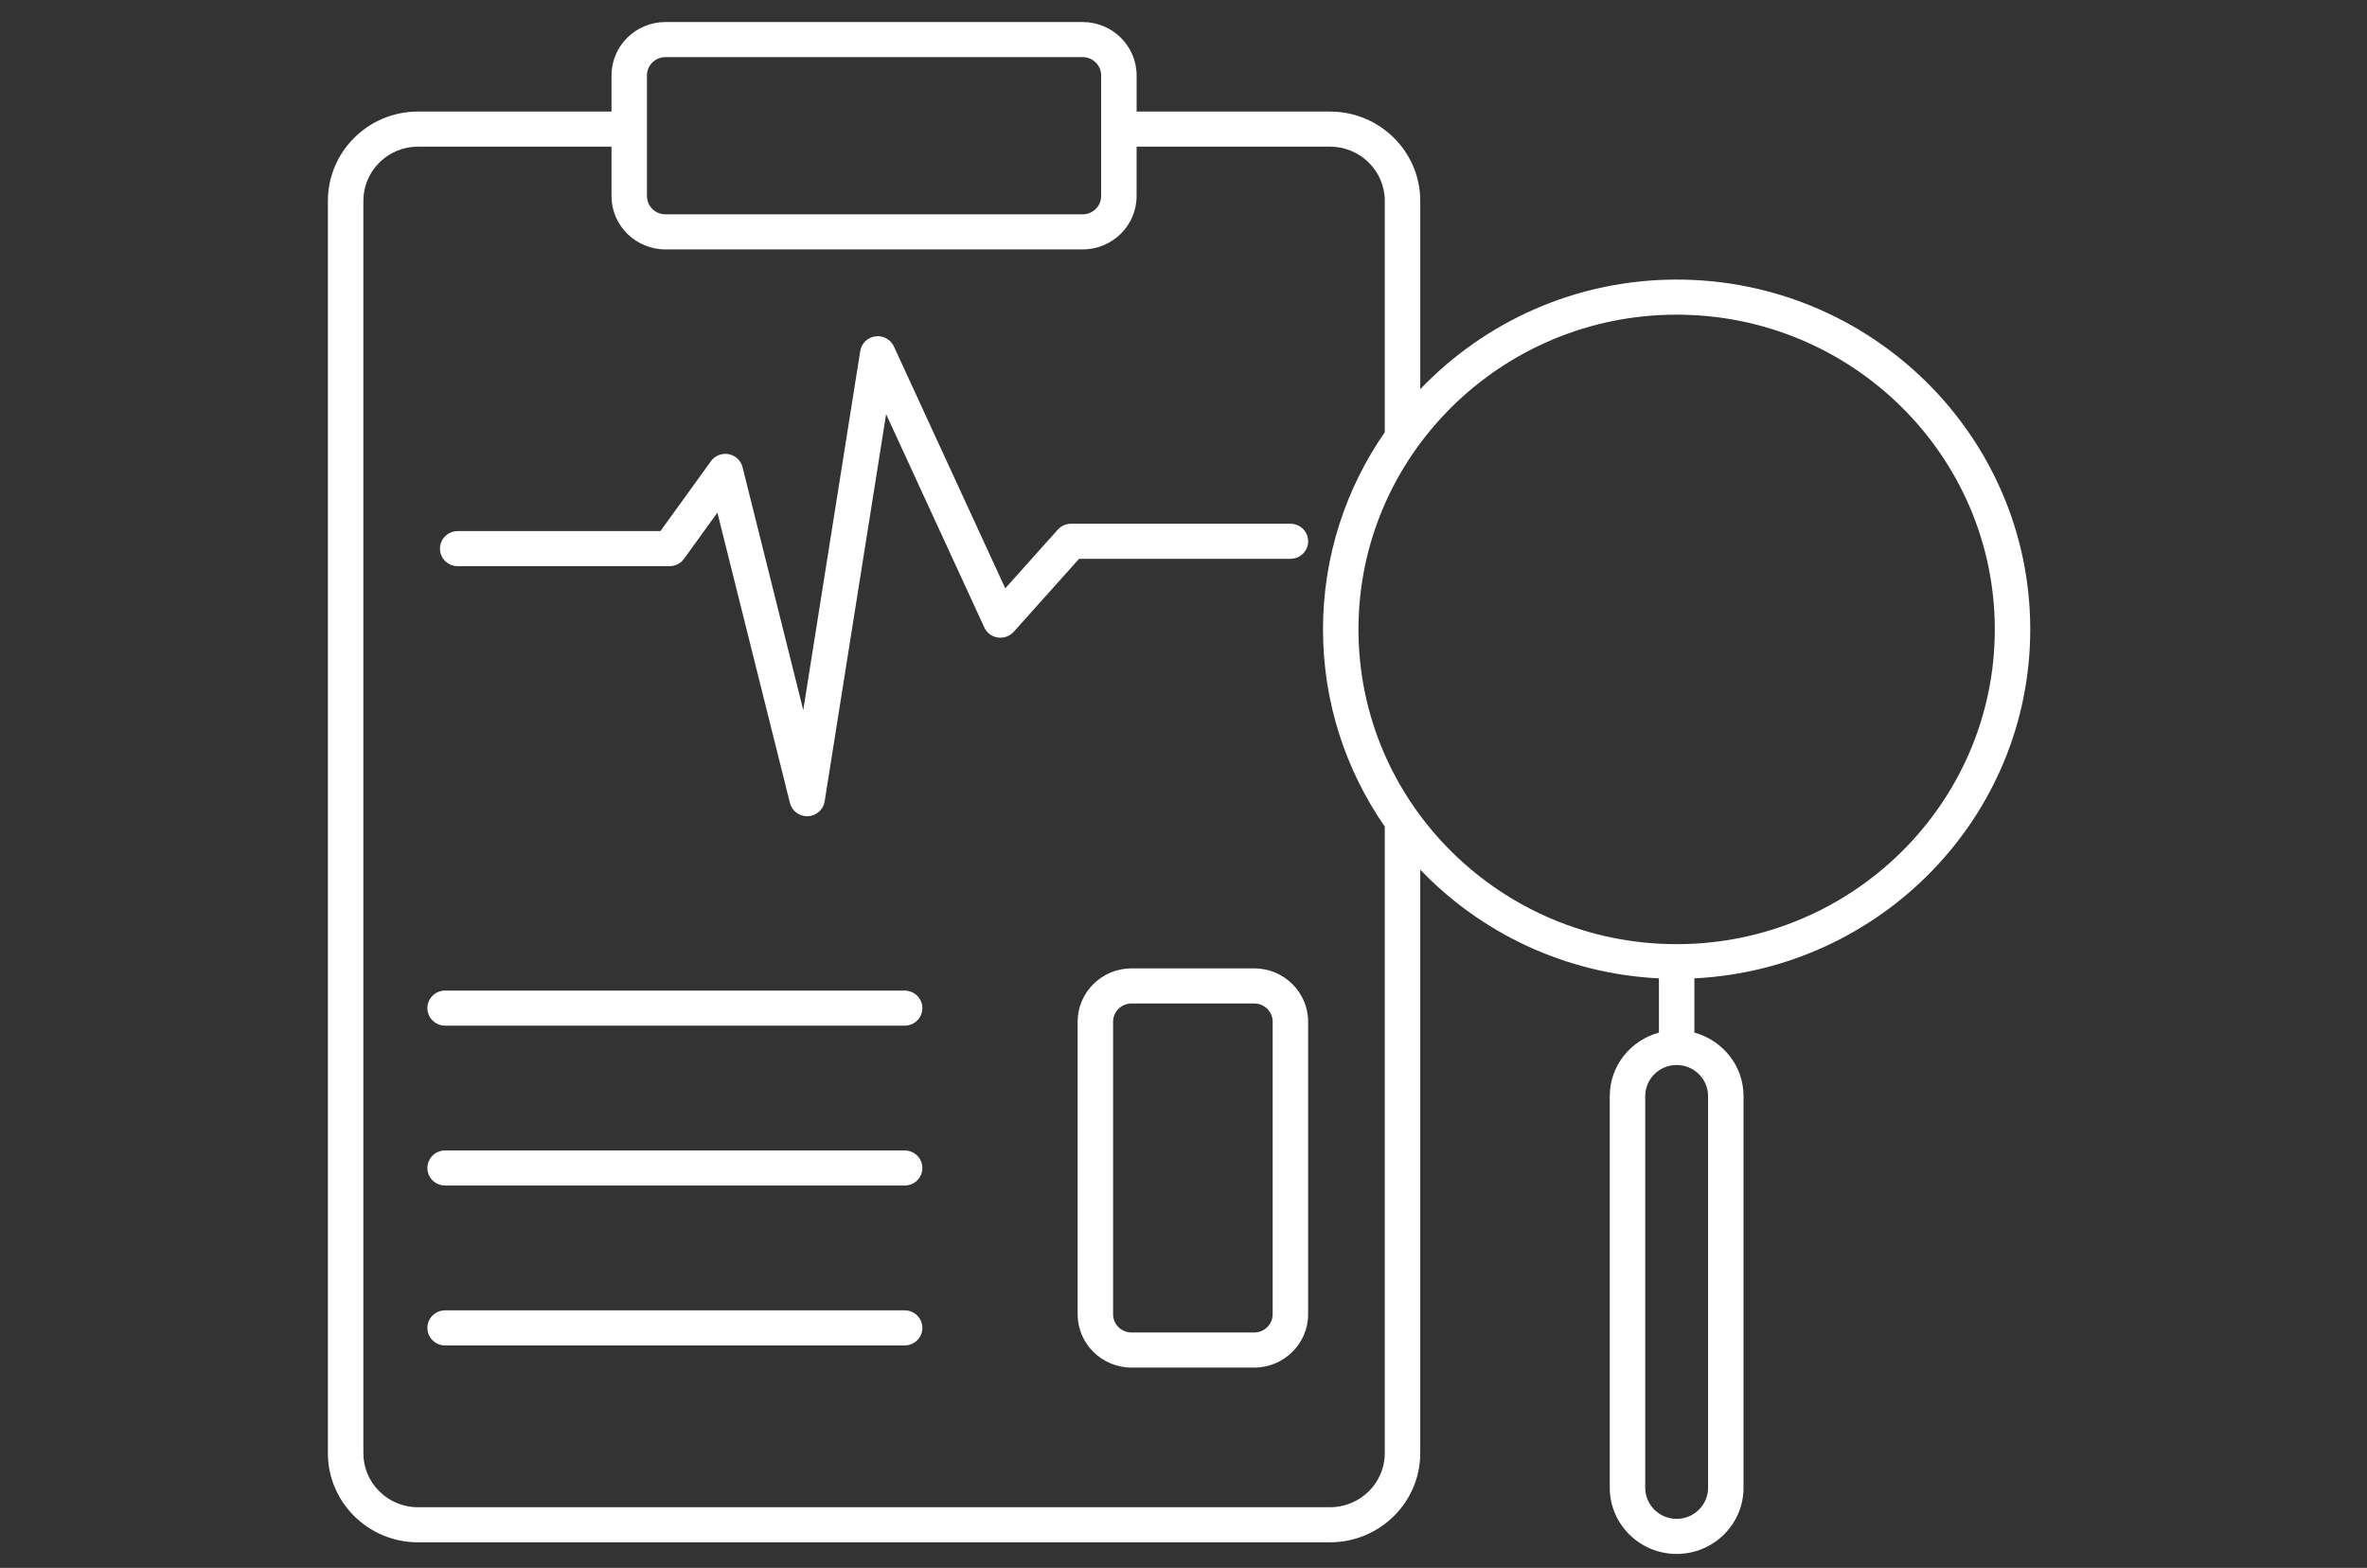<?xml version="1.0" encoding="UTF-8"?> <svg xmlns="http://www.w3.org/2000/svg" width="231" height="153" viewBox="0 0 231 153" fill="none"><rect x="0" y="0" width="231" height="153" fill="#333333" stroke="none"/><path d="M125.933 51.11H104.528C104.032 51.11 103.561 51.32 103.232 51.687L98.105 57.412L87.237 33.81C86.921 33.121 86.185 32.722 85.428 32.822C84.671 32.926 84.071 33.506 83.953 34.253L78.391 69.292L72.467 45.591C72.305 44.942 71.776 44.446 71.113 44.32C70.442 44.197 69.772 44.464 69.379 45.008L64.455 51.827H44.667C43.712 51.827 42.937 52.593 42.937 53.539C42.937 54.485 43.712 55.251 44.667 55.251H65.346C65.904 55.251 66.429 54.983 66.755 54.533L70.011 50.024L77.09 78.353C77.282 79.118 77.978 79.654 78.769 79.654C78.794 79.654 78.82 79.654 78.845 79.652C79.668 79.617 80.352 79.011 80.479 78.207L86.478 40.418L96.06 61.229C96.303 61.757 96.799 62.127 97.379 62.213C97.956 62.295 98.542 62.088 98.931 61.655L105.307 54.533H125.933C126.889 54.533 127.664 53.767 127.664 52.821C127.664 51.875 126.888 51.11 125.933 51.11Z" fill="white"></path><path d="M88.285 96.666H43.44C42.485 96.666 41.71 97.432 41.71 98.378C41.71 99.324 42.485 100.09 43.44 100.09H88.285C89.241 100.09 90.016 99.324 90.016 98.378C90.016 97.432 89.241 96.666 88.285 96.666Z" fill="white"></path><path d="M88.285 112.268H43.44C42.485 112.268 41.71 113.033 41.71 113.979C41.71 114.926 42.485 115.691 43.44 115.691H88.285C89.241 115.691 90.016 114.926 90.016 113.979C90.016 113.033 89.241 112.268 88.285 112.268Z" fill="white"></path><path d="M88.285 127.871H43.44C42.485 127.871 41.71 128.637 41.71 129.583C41.71 130.529 42.485 131.295 43.44 131.295H88.285C89.241 131.295 90.016 130.529 90.016 129.583C90.016 128.637 89.241 127.871 88.285 127.871Z" fill="white"></path><path d="M122.399 94.499H110.433C107.529 94.499 105.167 96.835 105.167 99.707V128.251C105.167 131.123 107.529 133.458 110.433 133.458H122.399C125.302 133.458 127.663 131.123 127.663 128.251V99.707C127.663 96.835 125.301 94.499 122.399 94.499ZM124.202 128.251C124.202 129.234 123.394 130.034 122.399 130.034H110.433C109.438 130.034 108.628 129.234 108.628 128.251V99.707C108.628 98.724 109.438 97.923 110.433 97.923H122.399C123.394 97.923 124.202 98.724 124.202 99.707V128.251Z" fill="white"></path><path d="M163.625 27.283C153.775 27.283 144.898 31.408 138.605 37.978V19.599C138.605 14.794 134.653 10.886 129.795 10.886H110.924V7.358C110.924 4.486 108.562 2.15 105.658 2.15H64.941C62.038 2.15 59.677 4.486 59.677 7.358V10.886H40.791C35.944 10.886 32 14.794 32 19.599V141.812C32 146.606 35.944 150.508 40.791 150.508H129.795C134.652 150.508 138.604 146.606 138.604 141.812V84.866C144.525 91.046 152.741 95.022 161.897 95.474V100.765C159.141 101.52 157.1 103.997 157.1 106.962V145.186C157.1 148.746 160.028 151.642 163.628 151.642C167.227 151.642 170.155 148.747 170.155 145.186V106.962C170.155 103.997 168.115 101.52 165.358 100.765V95.473C183.58 94.572 198.136 79.668 198.136 61.422C198.137 42.598 182.655 27.283 163.625 27.283ZM63.138 7.358C63.138 6.376 63.947 5.575 64.941 5.575H105.658C106.653 5.575 107.462 6.376 107.462 7.358C107.462 7.64 107.462 19.916 107.462 19.133C107.462 20.116 106.652 20.916 105.658 20.916H64.941C63.947 20.916 63.138 20.116 63.138 19.133V7.358ZM135.143 141.812C135.143 144.719 132.744 147.085 129.795 147.085H40.791C37.853 147.085 35.461 144.719 35.461 141.812V19.599C35.461 16.682 37.852 14.31 40.791 14.31H59.677V19.133C59.677 22.005 62.038 24.34 64.941 24.34H105.658C108.562 24.34 110.923 22.005 110.923 19.133V14.31H129.795C132.744 14.31 135.143 16.682 135.143 19.599V42.18C131.345 47.663 129.114 54.288 129.114 61.422C129.114 68.556 131.345 75.181 135.143 80.664V141.812H135.143ZM166.694 106.962V145.186C166.694 146.858 165.319 148.218 163.628 148.218C161.937 148.218 160.561 146.858 160.561 145.186V106.962C160.561 105.29 161.937 103.929 163.628 103.929C165.319 103.929 166.694 105.29 166.694 106.962ZM163.625 92.136C146.504 92.136 132.575 78.357 132.575 61.422C132.575 44.485 146.504 30.706 163.625 30.706C180.746 30.706 194.676 44.485 194.676 61.422C194.676 78.358 180.746 92.136 163.625 92.136Z" fill="white"></path></svg> 